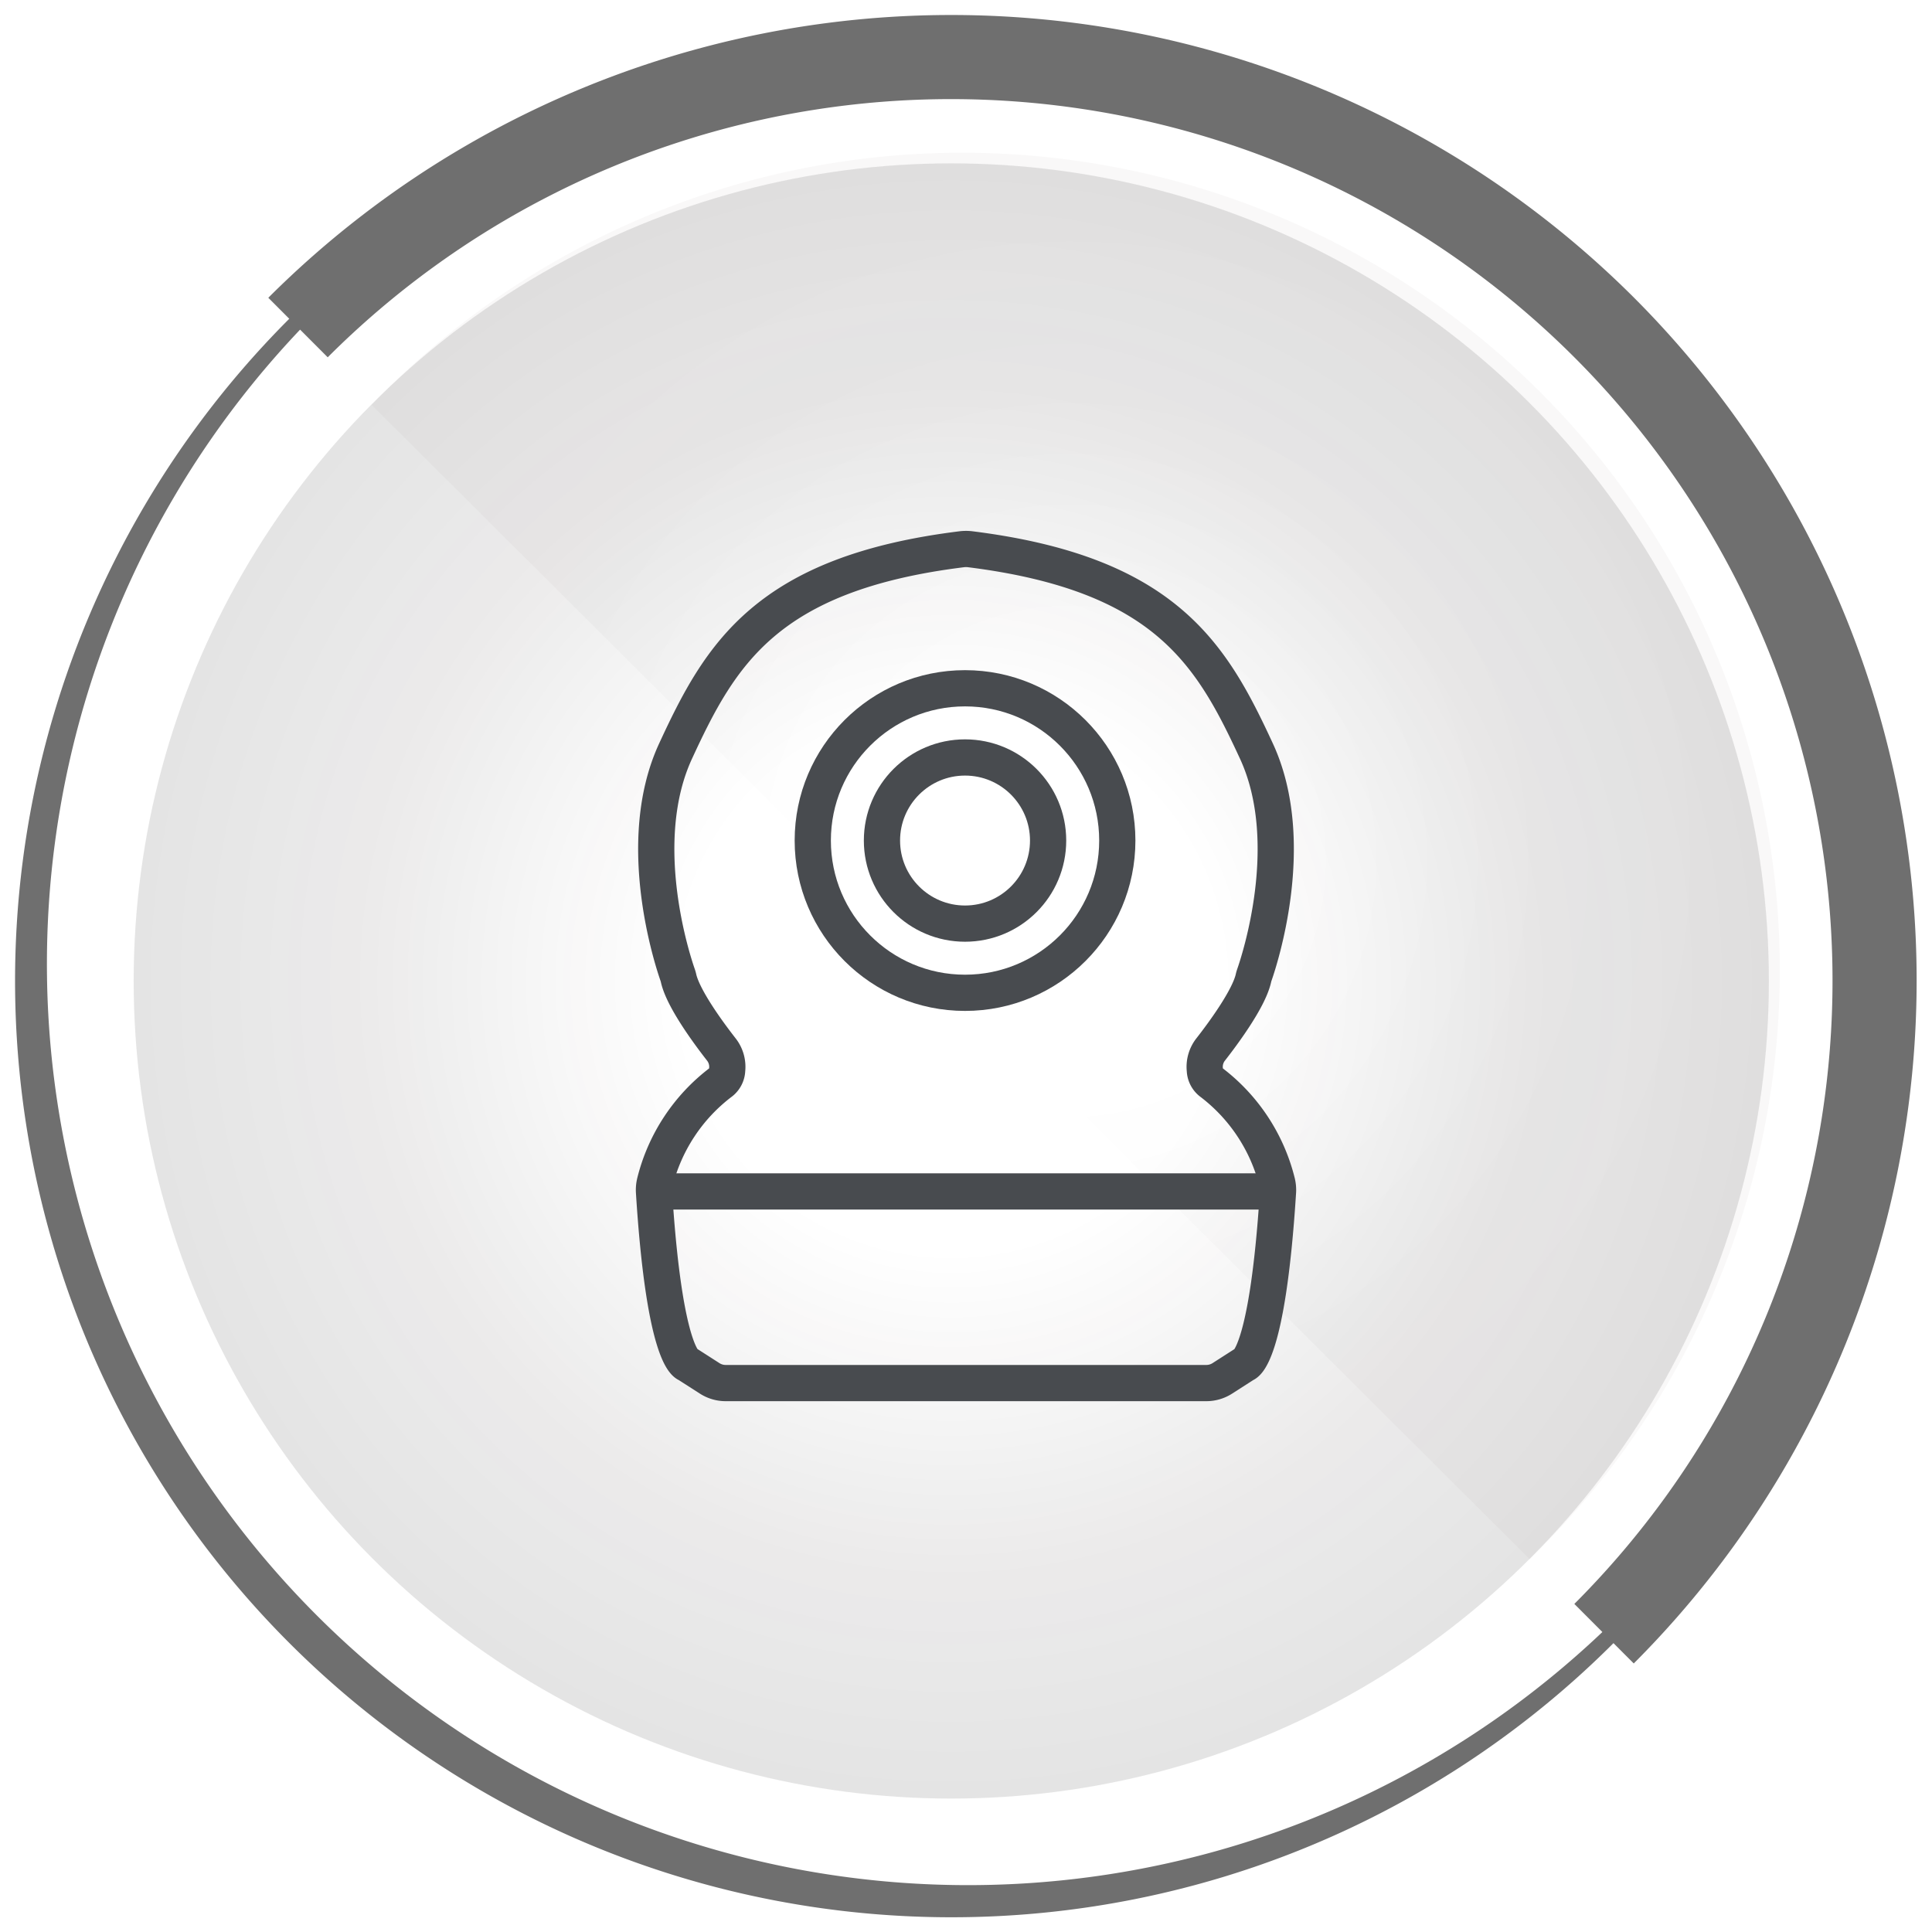<svg id="Layer_1" data-name="Layer 1" xmlns="http://www.w3.org/2000/svg" xmlns:xlink="http://www.w3.org/1999/xlink" viewBox="0 0 160 160"><defs><style>.cls-1{opacity:0.12;fill:url(#radial-gradient);}.cls-1,.cls-3{isolation:isolate;}.cls-2{fill:#6f6f6f;}.cls-3{opacity:0.03;fill:url(#radial-gradient-2);}.cls-4,.cls-5{fill:none;}.cls-5{stroke:#484b4f;stroke-miterlimit:10;stroke-width:3px;}</style><radialGradient id="radial-gradient" cx="78.78" cy="-761.16" r="67.71" gradientTransform="matrix(1, 0, 0, -1, 0, -679.92)" gradientUnits="userSpaceOnUse"><stop offset="0.33" stop-color="#151011" stop-opacity="0"/><stop offset="0.69" stop-color="#151011" stop-opacity="0.65"/><stop offset="0.72" stop-color="#151011" stop-opacity="0.7"/><stop offset="1" stop-color="#151011" stop-opacity="0.95"/></radialGradient><radialGradient id="radial-gradient-2" cx="158.62" cy="-751.25" r="57.83" gradientTransform="matrix(1, 0, 0, -1, -70, -679.92)" xlink:href="#radial-gradient"/></defs><circle id="_Path_" data-name=" Path " class="cls-1" cx="78.78" cy="81.24" r="67.71"/><g id="_Group_" data-name=" Group "><path id="_Compound_Path_" data-name=" Compound Path " class="cls-2" d="M78.78,4.94a76.29,76.29,0,0,1,53.94,130.2A76.29,76.29,0,0,1,24.87,27.28,75.82,75.82,0,0,1,78.81,4.93m0-1.25A77.55,77.55,0,1,0,133.64,26.4,77.55,77.55,0,0,0,78.81,3.68Z"/><path id="_Path_2" data-name=" Path 2" class="cls-2" d="M135.33,24.66a80,80,0,0,0-113.11,0h0l4.92,4.93A73,73,0,0,1,130.38,132.83l4.92,4.93A80,80,0,0,0,135.33,24.66Z"/></g><g id="_Group_3" data-name=" Group 3"><path id="_Path_5" data-name=" Path 5" class="cls-3" d="M30.78,33.53a67.71,67.71,0,1,1,96.9,94.59l-1,1"/><line id="_Path_6" data-name=" Path 6" class="cls-4" x1="136.64" y1="139.09" x2="126.64" y2="129.12"/><line id="_Path_7" data-name=" Path 7" class="cls-4" x1="17.01" y1="19.86" x2="30.74" y2="33.53"/><line id="_Path_8" data-name=" Path 8" class="cls-4" x1="30.74" y1="33.53" x2="126.64" y2="129.12"/></g><path class="cls-5" d="M100.28,89.61a1.34,1.34,0,0,1-.5-1,2.33,2.33,0,0,1,.5-1.72c.92-1.18,3.12-4.12,3.52-5.86a2.5,2.5,0,0,1,.07-.26c.42-1.19,3.67-11,.19-18.55-3.7-8-7.51-14.72-23.76-16.74a3,3,0,0,0-.6,0c-16.25,2-20.06,8.73-23.76,16.74-3.48,7.55-.23,17.36.19,18.55a2.5,2.5,0,0,1,.07.26c.4,1.74,2.6,4.68,3.52,5.86a2.33,2.33,0,0,1,.5,1.72,1.34,1.34,0,0,1-.5,1,14.91,14.91,0,0,0-5.49,8.32,2.66,2.66,0,0,0-.07.74c.88,14,2.77,14.3,2.77,14.3l1.84,1.18a2.45,2.45,0,0,0,1.31.39H99.92a2.45,2.45,0,0,0,1.31-.39l1.84-1.18s1.89-.35,2.77-14.3a2.66,2.66,0,0,0-.07-.74A14.91,14.91,0,0,0,100.28,89.61Z"/><circle class="cls-5" cx="79.92" cy="69.61" r="6.88"/><circle class="cls-5" cx="79.92" cy="69.61" r="12.61"/><line class="cls-5" x1="54.16" y1="98.67" x2="105.77" y2="98.67"/></svg>